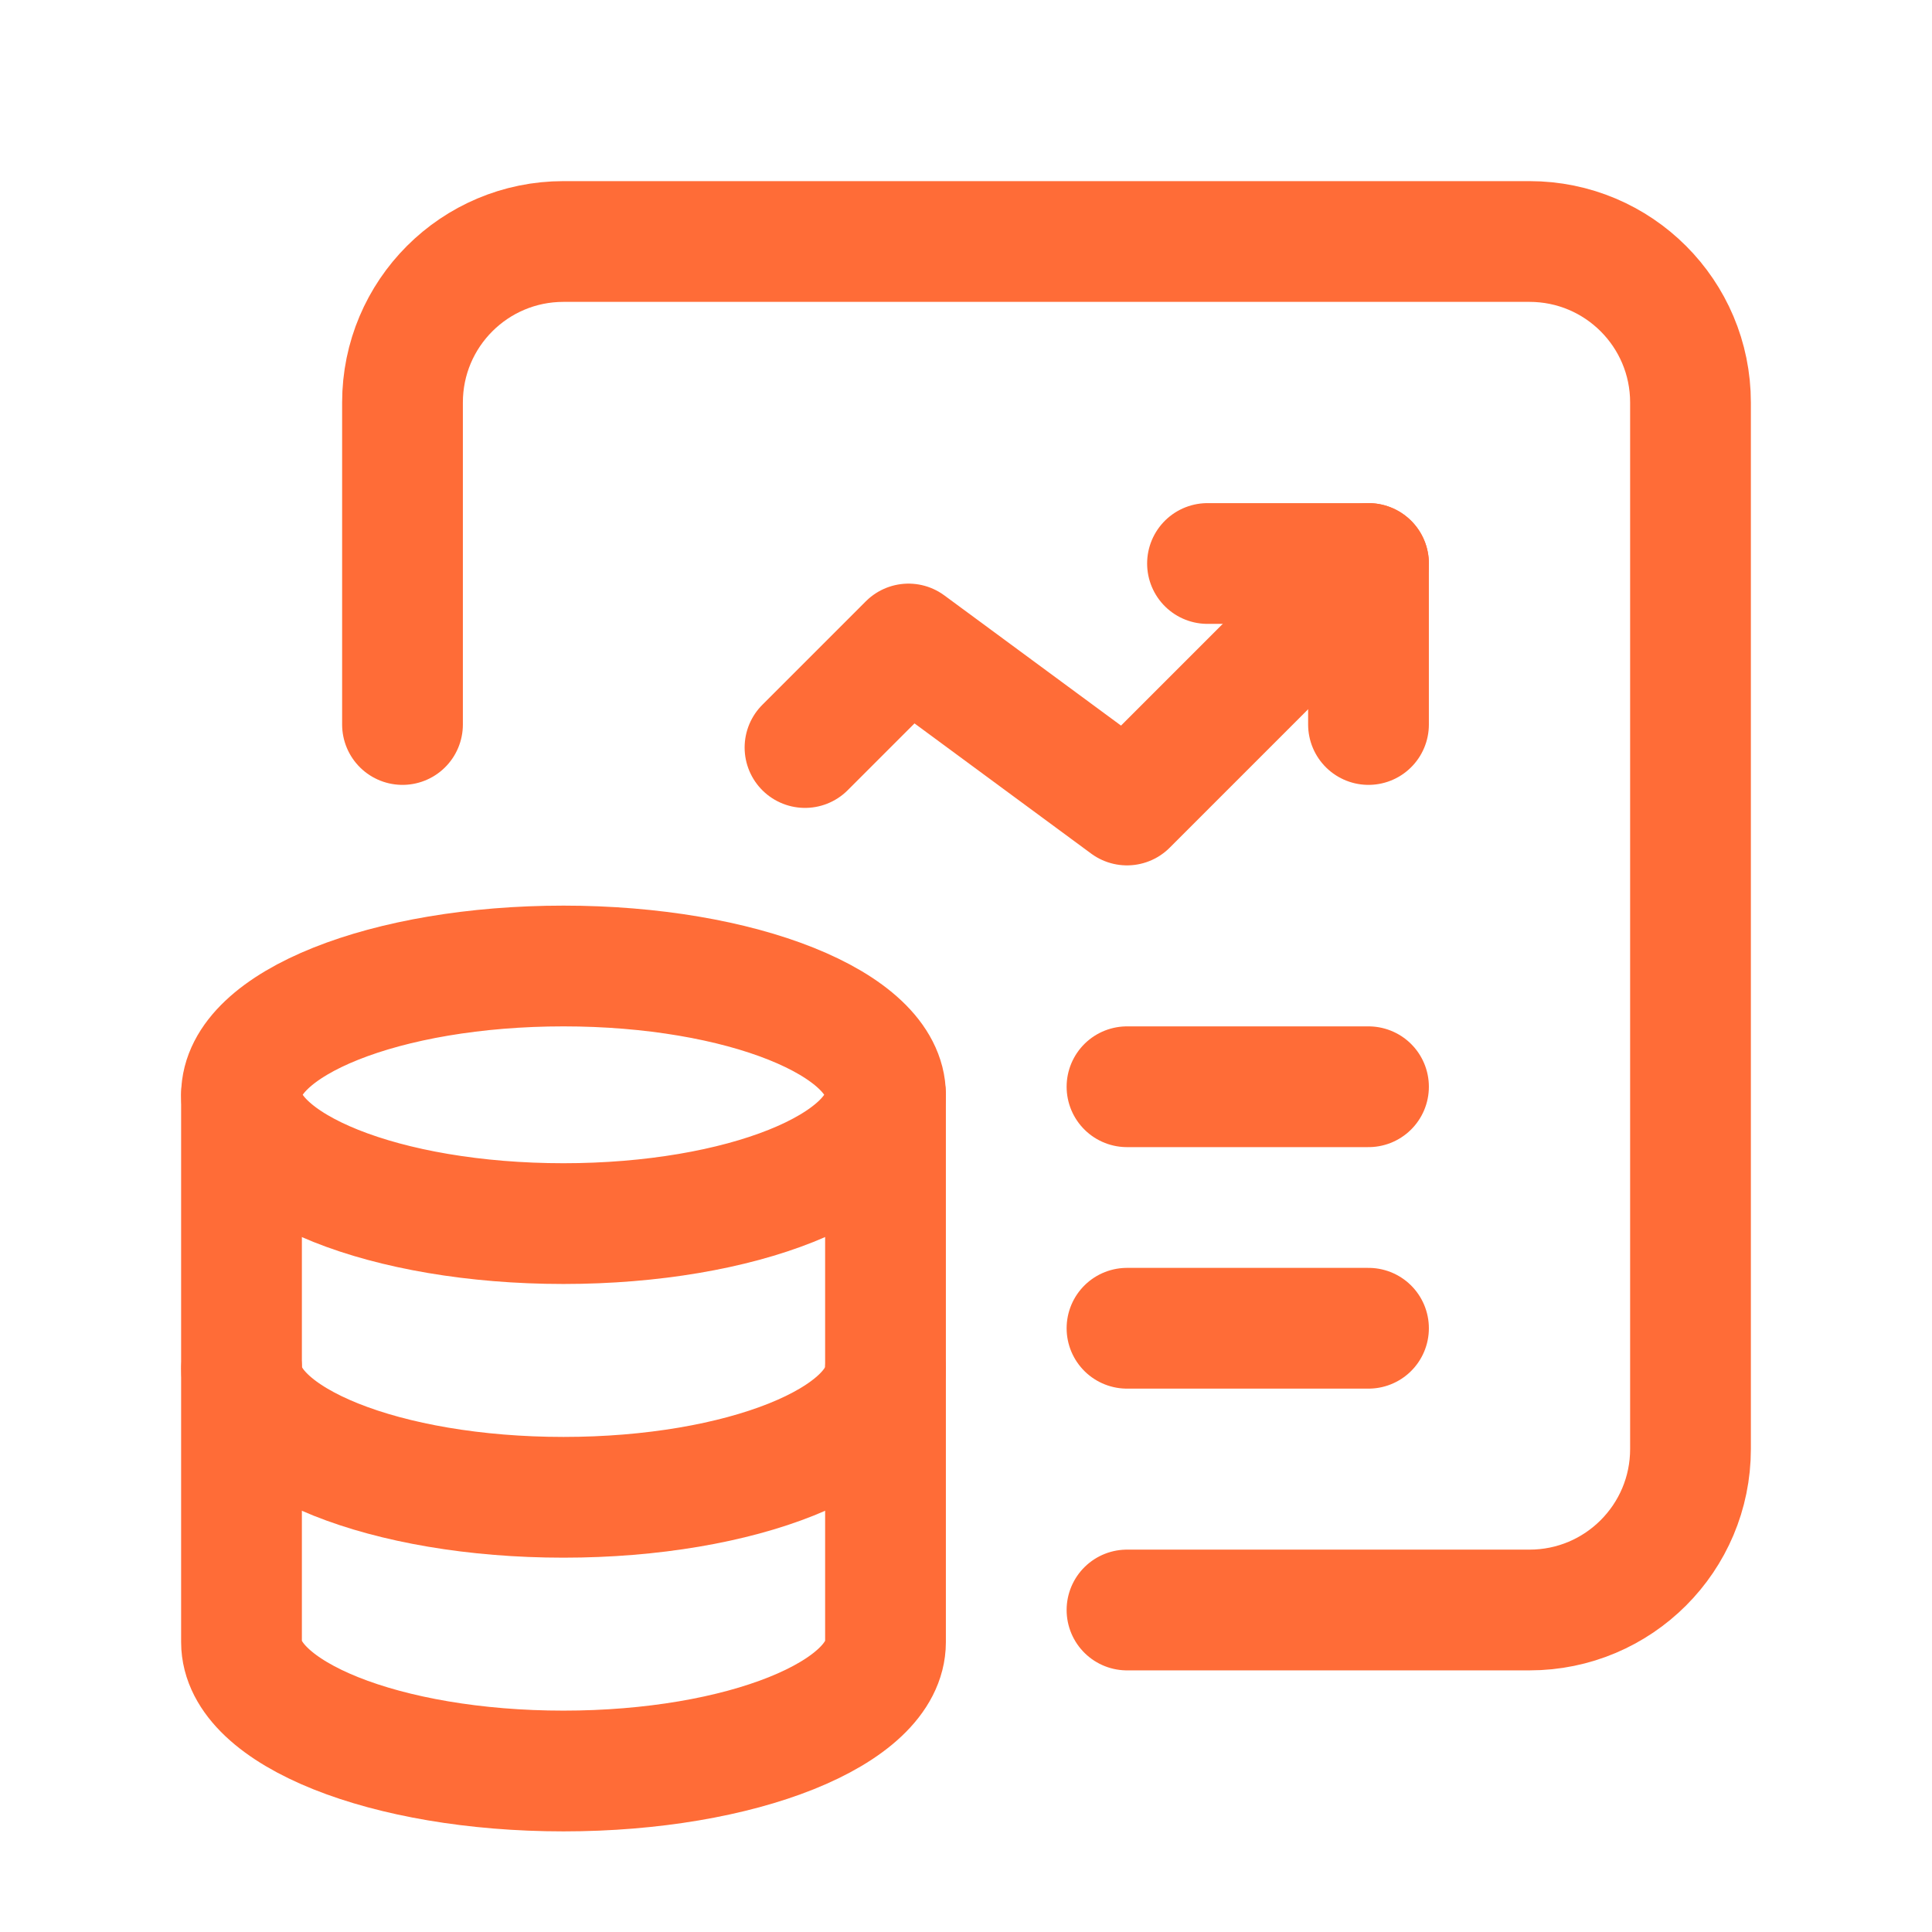 <svg version="1.1" id="financial-excellence" xmlns="http://www.w3.org/2000/svg" xmlns:xlink="http://www.w3.org/1999/xlink" x="0px" y="0px"
	 viewBox="0 0 24 24" style="enable-background:new 0 0 24 24;" xml:space="preserve">
<style type="text/css">
	.st0{fill:none;}
	.st1{fill:none;stroke:#FF6C37;stroke-width:1.5;stroke-linecap:round;stroke-linejoin:round;}
</style>
<rect class="st0" width="24" height="24"/>
<polyline class="st1" points="17,9 17,7 15,7 "/>
<polyline class="st1" points="10,9.286 11.286,8 14,10 17,7 "/>
<line class="st1" x1="14" y1="13.5" x2="17" y2="13.5"/>
<line class="st1" x1="14" y1="16.5" x2="17" y2="16.5"/>
<path class="st1" d="M3,13.6v6.8c0.001,0.883,1.791,1.6,4,1.6s3.999-0.717,4-1.6
	v-6.8"/>
<path class="st1" d="M10.999,13.6c0,0.883-1.791,1.6-4,1.6S3,14.483,3,13.6
	C3,12.715,4.792,12,7,12s3.999,0.717,4,1.6"/>
<path class="st1" d="M3.001,17c0,0.883,1.79,1.6,3.999,1.6s4-0.717,4-1.6"/>
<path class="st1" d="M5,9V5c0-1.105,0.895-2,2-2h12c1.105,0,2,0.895,2,2v13c0,1.105-0.895,2-2,2h-5"/>
</svg>